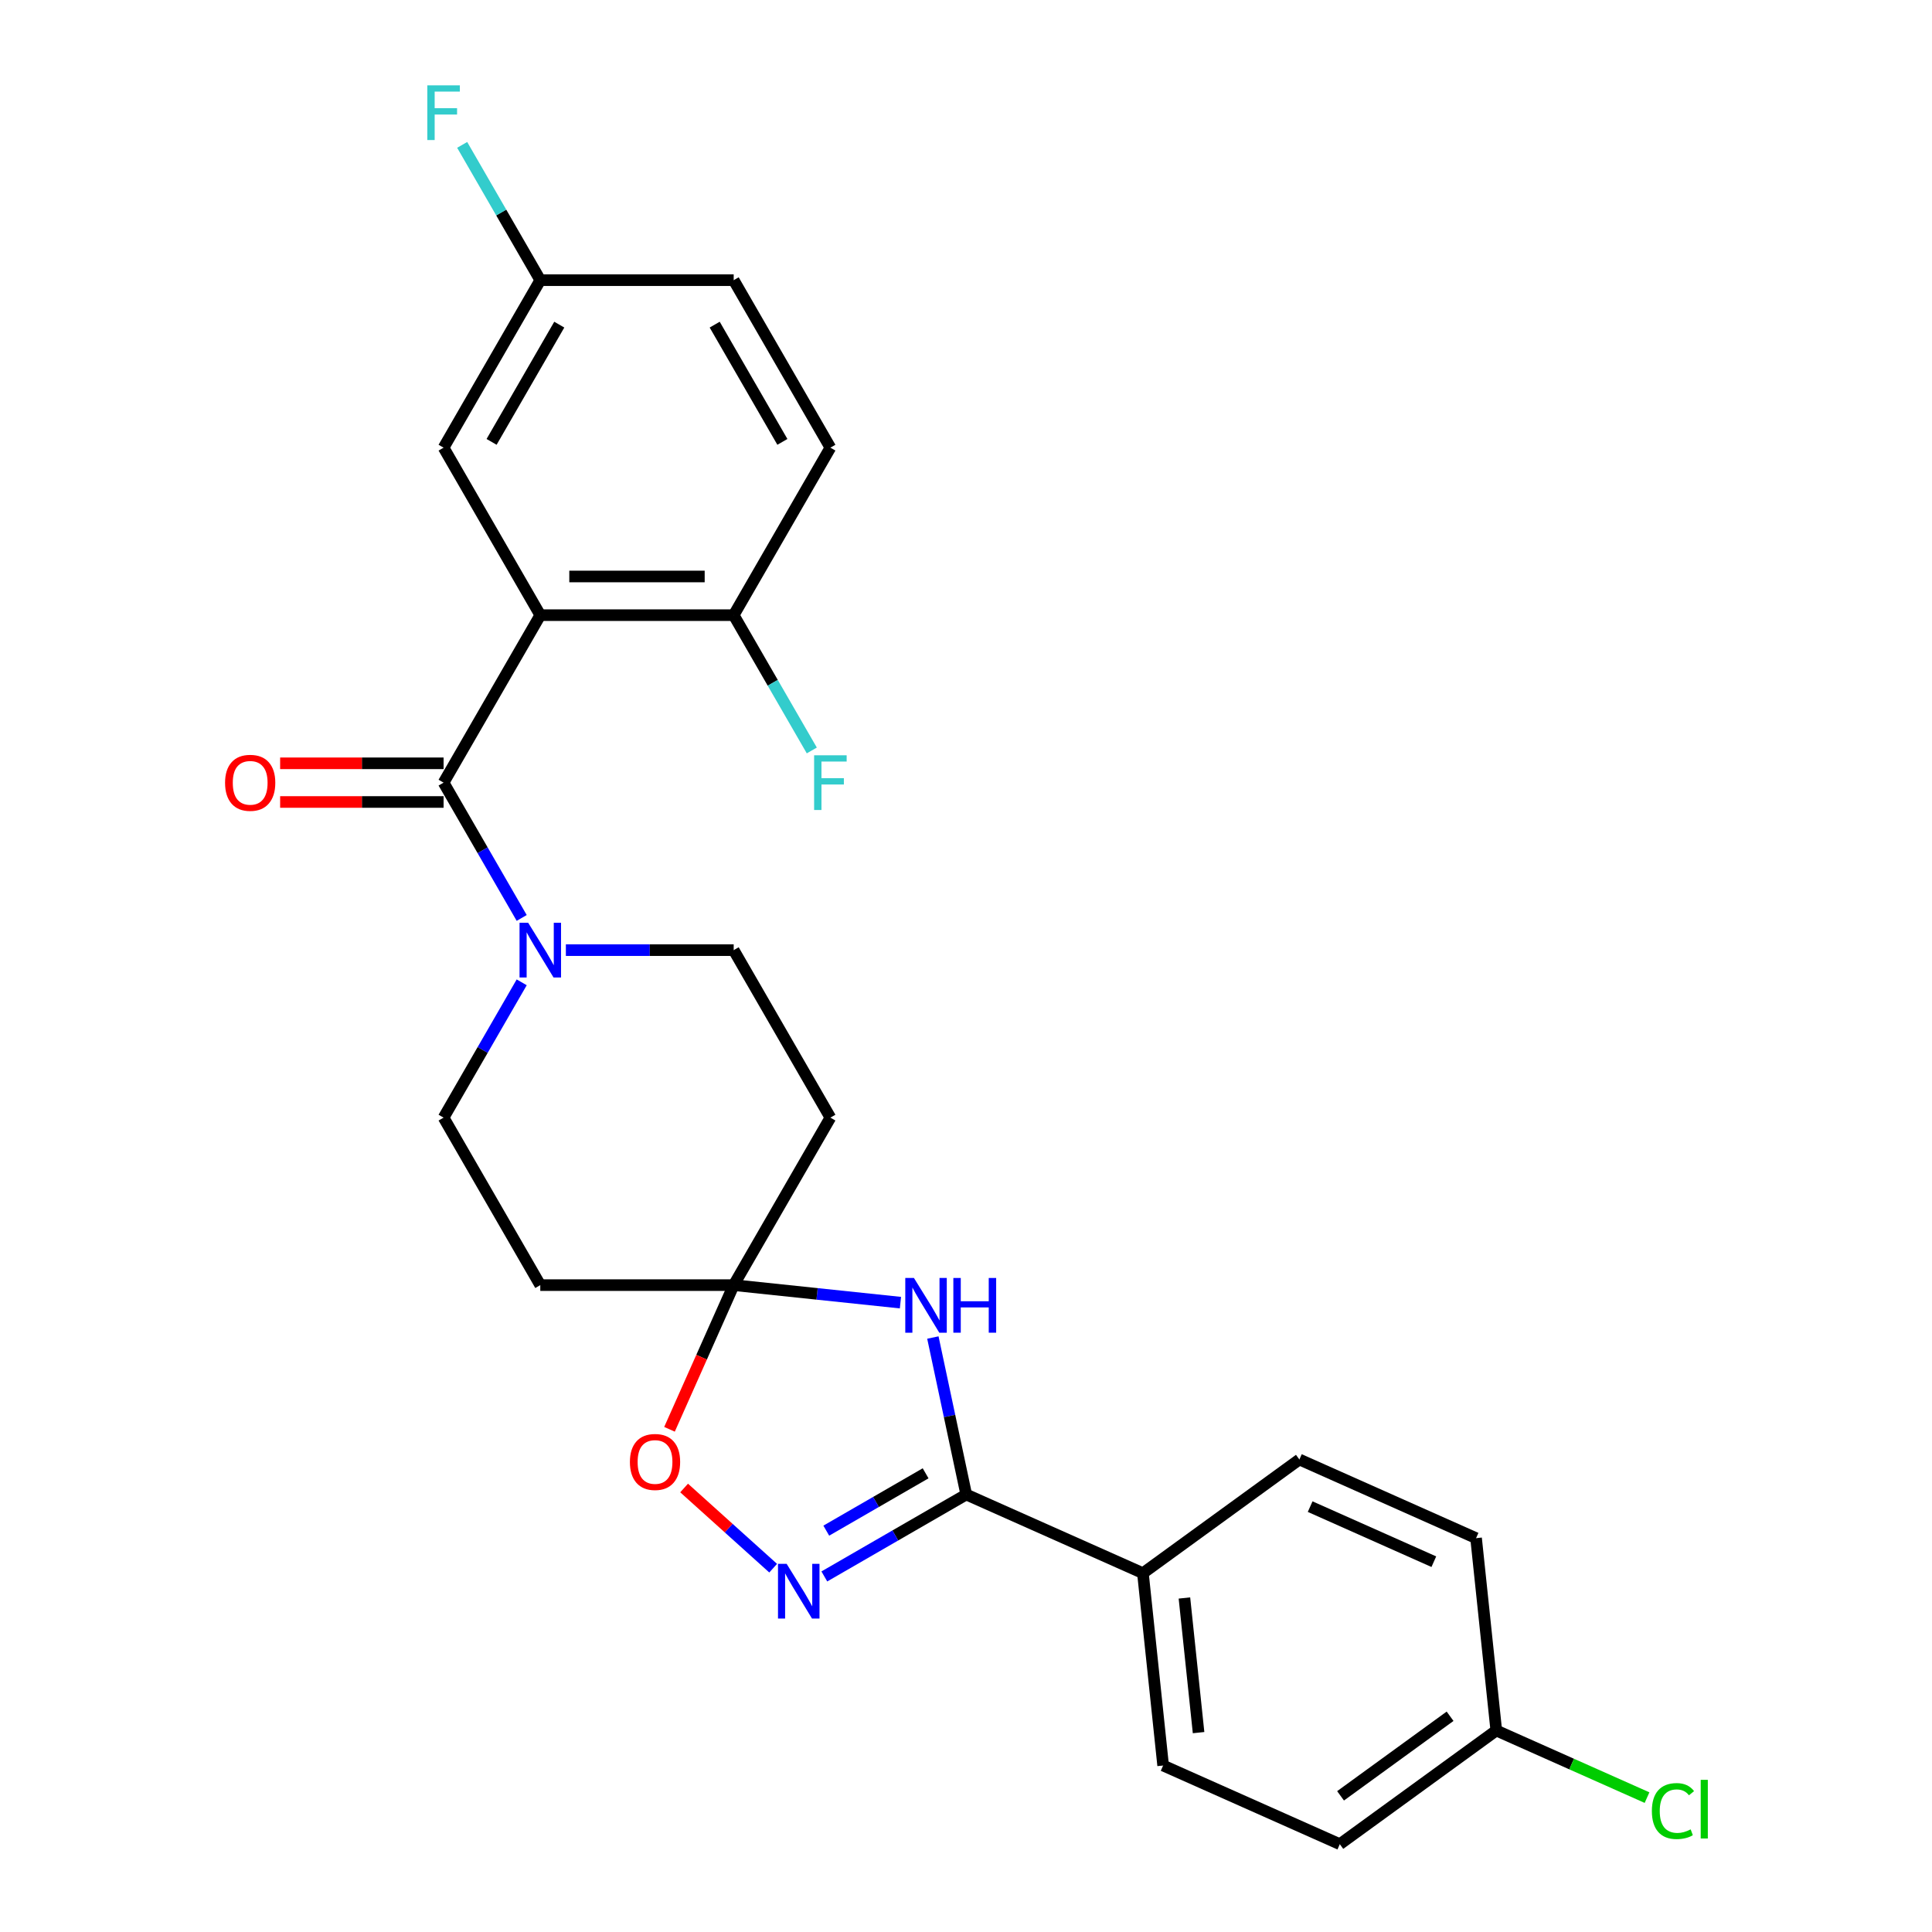 <?xml version='1.0' encoding='iso-8859-1'?>
<svg version='1.1' baseProfile='full'
              xmlns='http://www.w3.org/2000/svg'
                      xmlns:rdkit='http://www.rdkit.org/xml'
                      xmlns:xlink='http://www.w3.org/1999/xlink'
                  xml:space='preserve'
width='1000px' height='1000px' viewBox='0 0 1000 1000'>
<!-- END OF HEADER -->
<rect style='opacity:1.0;fill:#FFFFFF;stroke:none' width='1000' height='1000' x='0' y='0'> </rect>
<path class='bond-0' d='M 279.651,318.404 L 229.599,405.097' style='fill:none;fill-rule:evenodd;stroke:#000000;stroke-width:6px;stroke-linecap:butt;stroke-linejoin:miter;stroke-opacity:1' />
<path class='bond-1' d='M 279.651,318.404 L 379.756,318.404' style='fill:none;fill-rule:evenodd;stroke:#000000;stroke-width:6px;stroke-linecap:butt;stroke-linejoin:miter;stroke-opacity:1' />
<path class='bond-1' d='M 294.667,298.383 L 364.74,298.383' style='fill:none;fill-rule:evenodd;stroke:#000000;stroke-width:6px;stroke-linecap:butt;stroke-linejoin:miter;stroke-opacity:1' />
<path class='bond-2' d='M 279.651,318.404 L 229.599,231.711' style='fill:none;fill-rule:evenodd;stroke:#000000;stroke-width:6px;stroke-linecap:butt;stroke-linejoin:miter;stroke-opacity:1' />
<path class='bond-3' d='M 229.599,405.097 L 249.815,440.112' style='fill:none;fill-rule:evenodd;stroke:#000000;stroke-width:6px;stroke-linecap:butt;stroke-linejoin:miter;stroke-opacity:1' />
<path class='bond-3' d='M 249.815,440.112 L 270.031,475.127' style='fill:none;fill-rule:evenodd;stroke:#0000FF;stroke-width:6px;stroke-linecap:butt;stroke-linejoin:miter;stroke-opacity:1' />
<path class='bond-4' d='M 229.599,395.087 L 187.298,395.087' style='fill:none;fill-rule:evenodd;stroke:#000000;stroke-width:6px;stroke-linecap:butt;stroke-linejoin:miter;stroke-opacity:1' />
<path class='bond-4' d='M 187.298,395.087 L 144.997,395.087' style='fill:none;fill-rule:evenodd;stroke:#FF0000;stroke-width:6px;stroke-linecap:butt;stroke-linejoin:miter;stroke-opacity:1' />
<path class='bond-4' d='M 229.599,415.107 L 187.298,415.107' style='fill:none;fill-rule:evenodd;stroke:#000000;stroke-width:6px;stroke-linecap:butt;stroke-linejoin:miter;stroke-opacity:1' />
<path class='bond-4' d='M 187.298,415.107 L 144.997,415.107' style='fill:none;fill-rule:evenodd;stroke:#FF0000;stroke-width:6px;stroke-linecap:butt;stroke-linejoin:miter;stroke-opacity:1' />
<path class='bond-5' d='M 466.069,674.248 L 422.912,669.712' style='fill:none;fill-rule:evenodd;stroke:#0000FF;stroke-width:6px;stroke-linecap:butt;stroke-linejoin:miter;stroke-opacity:1' />
<path class='bond-5' d='M 422.912,669.712 L 379.756,665.176' style='fill:none;fill-rule:evenodd;stroke:#000000;stroke-width:6px;stroke-linecap:butt;stroke-linejoin:miter;stroke-opacity:1' />
<path class='bond-6' d='M 482.853,692.303 L 491.489,732.93' style='fill:none;fill-rule:evenodd;stroke:#0000FF;stroke-width:6px;stroke-linecap:butt;stroke-linejoin:miter;stroke-opacity:1' />
<path class='bond-6' d='M 491.489,732.93 L 500.125,773.557' style='fill:none;fill-rule:evenodd;stroke:#000000;stroke-width:6px;stroke-linecap:butt;stroke-linejoin:miter;stroke-opacity:1' />
<path class='bond-7' d='M 500.125,773.557 L 591.575,814.273' style='fill:none;fill-rule:evenodd;stroke:#000000;stroke-width:6px;stroke-linecap:butt;stroke-linejoin:miter;stroke-opacity:1' />
<path class='bond-8' d='M 500.125,773.557 L 463.399,794.76' style='fill:none;fill-rule:evenodd;stroke:#000000;stroke-width:6px;stroke-linecap:butt;stroke-linejoin:miter;stroke-opacity:1' />
<path class='bond-8' d='M 463.399,794.76 L 426.674,815.964' style='fill:none;fill-rule:evenodd;stroke:#0000FF;stroke-width:6px;stroke-linecap:butt;stroke-linejoin:miter;stroke-opacity:1' />
<path class='bond-8' d='M 479.097,762.579 L 453.389,777.422' style='fill:none;fill-rule:evenodd;stroke:#000000;stroke-width:6px;stroke-linecap:butt;stroke-linejoin:miter;stroke-opacity:1' />
<path class='bond-8' d='M 453.389,777.422 L 427.681,792.264' style='fill:none;fill-rule:evenodd;stroke:#0000FF;stroke-width:6px;stroke-linecap:butt;stroke-linejoin:miter;stroke-opacity:1' />
<path class='bond-9' d='M 400.189,811.686 L 377.143,790.935' style='fill:none;fill-rule:evenodd;stroke:#0000FF;stroke-width:6px;stroke-linecap:butt;stroke-linejoin:miter;stroke-opacity:1' />
<path class='bond-9' d='M 377.143,790.935 L 354.097,770.184' style='fill:none;fill-rule:evenodd;stroke:#FF0000;stroke-width:6px;stroke-linecap:butt;stroke-linejoin:miter;stroke-opacity:1' />
<path class='bond-10' d='M 379.756,665.176 L 279.651,665.176' style='fill:none;fill-rule:evenodd;stroke:#000000;stroke-width:6px;stroke-linecap:butt;stroke-linejoin:miter;stroke-opacity:1' />
<path class='bond-11' d='M 379.756,665.176 L 363.142,702.49' style='fill:none;fill-rule:evenodd;stroke:#000000;stroke-width:6px;stroke-linecap:butt;stroke-linejoin:miter;stroke-opacity:1' />
<path class='bond-11' d='M 363.142,702.49 L 346.529,739.804' style='fill:none;fill-rule:evenodd;stroke:#FF0000;stroke-width:6px;stroke-linecap:butt;stroke-linejoin:miter;stroke-opacity:1' />
<path class='bond-12' d='M 379.756,665.176 L 429.808,578.483' style='fill:none;fill-rule:evenodd;stroke:#000000;stroke-width:6px;stroke-linecap:butt;stroke-linejoin:miter;stroke-opacity:1' />
<path class='bond-13' d='M 292.894,491.79 L 336.325,491.79' style='fill:none;fill-rule:evenodd;stroke:#0000FF;stroke-width:6px;stroke-linecap:butt;stroke-linejoin:miter;stroke-opacity:1' />
<path class='bond-13' d='M 336.325,491.79 L 379.756,491.79' style='fill:none;fill-rule:evenodd;stroke:#000000;stroke-width:6px;stroke-linecap:butt;stroke-linejoin:miter;stroke-opacity:1' />
<path class='bond-14' d='M 270.031,508.453 L 249.815,543.468' style='fill:none;fill-rule:evenodd;stroke:#0000FF;stroke-width:6px;stroke-linecap:butt;stroke-linejoin:miter;stroke-opacity:1' />
<path class='bond-14' d='M 249.815,543.468 L 229.599,578.483' style='fill:none;fill-rule:evenodd;stroke:#000000;stroke-width:6px;stroke-linecap:butt;stroke-linejoin:miter;stroke-opacity:1' />
<path class='bond-15' d='M 429.808,578.483 L 379.756,491.79' style='fill:none;fill-rule:evenodd;stroke:#000000;stroke-width:6px;stroke-linecap:butt;stroke-linejoin:miter;stroke-opacity:1' />
<path class='bond-16' d='M 279.651,665.176 L 229.599,578.483' style='fill:none;fill-rule:evenodd;stroke:#000000;stroke-width:6px;stroke-linecap:butt;stroke-linejoin:miter;stroke-opacity:1' />
<path class='bond-17' d='M 379.756,318.404 L 429.808,231.711' style='fill:none;fill-rule:evenodd;stroke:#000000;stroke-width:6px;stroke-linecap:butt;stroke-linejoin:miter;stroke-opacity:1' />
<path class='bond-18' d='M 379.756,318.404 L 399.972,353.419' style='fill:none;fill-rule:evenodd;stroke:#000000;stroke-width:6px;stroke-linecap:butt;stroke-linejoin:miter;stroke-opacity:1' />
<path class='bond-18' d='M 399.972,353.419 L 420.188,388.434' style='fill:none;fill-rule:evenodd;stroke:#33CCCC;stroke-width:6px;stroke-linecap:butt;stroke-linejoin:miter;stroke-opacity:1' />
<path class='bond-19' d='M 591.575,814.273 L 602.038,913.829' style='fill:none;fill-rule:evenodd;stroke:#000000;stroke-width:6px;stroke-linecap:butt;stroke-linejoin:miter;stroke-opacity:1' />
<path class='bond-19' d='M 613.055,827.114 L 620.38,896.803' style='fill:none;fill-rule:evenodd;stroke:#000000;stroke-width:6px;stroke-linecap:butt;stroke-linejoin:miter;stroke-opacity:1' />
<path class='bond-20' d='M 591.575,814.273 L 672.561,755.433' style='fill:none;fill-rule:evenodd;stroke:#000000;stroke-width:6px;stroke-linecap:butt;stroke-linejoin:miter;stroke-opacity:1' />
<path class='bond-21' d='M 229.599,231.711 L 279.651,145.018' style='fill:none;fill-rule:evenodd;stroke:#000000;stroke-width:6px;stroke-linecap:butt;stroke-linejoin:miter;stroke-opacity:1' />
<path class='bond-21' d='M 254.445,228.717 L 289.482,168.032' style='fill:none;fill-rule:evenodd;stroke:#000000;stroke-width:6px;stroke-linecap:butt;stroke-linejoin:miter;stroke-opacity:1' />
<path class='bond-22' d='M 429.808,231.711 L 379.756,145.018' style='fill:none;fill-rule:evenodd;stroke:#000000;stroke-width:6px;stroke-linecap:butt;stroke-linejoin:miter;stroke-opacity:1' />
<path class='bond-22' d='M 404.961,228.717 L 369.925,168.032' style='fill:none;fill-rule:evenodd;stroke:#000000;stroke-width:6px;stroke-linecap:butt;stroke-linejoin:miter;stroke-opacity:1' />
<path class='bond-23' d='M 602.038,913.829 L 693.488,954.545' style='fill:none;fill-rule:evenodd;stroke:#000000;stroke-width:6px;stroke-linecap:butt;stroke-linejoin:miter;stroke-opacity:1' />
<path class='bond-24' d='M 672.561,755.433 L 764.011,796.149' style='fill:none;fill-rule:evenodd;stroke:#000000;stroke-width:6px;stroke-linecap:butt;stroke-linejoin:miter;stroke-opacity:1' />
<path class='bond-24' d='M 678.135,779.831 L 742.15,808.332' style='fill:none;fill-rule:evenodd;stroke:#000000;stroke-width:6px;stroke-linecap:butt;stroke-linejoin:miter;stroke-opacity:1' />
<path class='bond-25' d='M 279.651,145.018 L 379.756,145.018' style='fill:none;fill-rule:evenodd;stroke:#000000;stroke-width:6px;stroke-linecap:butt;stroke-linejoin:miter;stroke-opacity:1' />
<path class='bond-26' d='M 279.651,145.018 L 259.435,110.003' style='fill:none;fill-rule:evenodd;stroke:#000000;stroke-width:6px;stroke-linecap:butt;stroke-linejoin:miter;stroke-opacity:1' />
<path class='bond-26' d='M 259.435,110.003 L 239.219,74.987' style='fill:none;fill-rule:evenodd;stroke:#33CCCC;stroke-width:6px;stroke-linecap:butt;stroke-linejoin:miter;stroke-opacity:1' />
<path class='bond-27' d='M 774.475,895.705 L 764.011,796.149' style='fill:none;fill-rule:evenodd;stroke:#000000;stroke-width:6px;stroke-linecap:butt;stroke-linejoin:miter;stroke-opacity:1' />
<path class='bond-28' d='M 774.475,895.705 L 813.488,913.076' style='fill:none;fill-rule:evenodd;stroke:#000000;stroke-width:6px;stroke-linecap:butt;stroke-linejoin:miter;stroke-opacity:1' />
<path class='bond-28' d='M 813.488,913.076 L 852.502,930.446' style='fill:none;fill-rule:evenodd;stroke:#00CC00;stroke-width:6px;stroke-linecap:butt;stroke-linejoin:miter;stroke-opacity:1' />
<path class='bond-29' d='M 774.475,895.705 L 693.488,954.545' style='fill:none;fill-rule:evenodd;stroke:#000000;stroke-width:6px;stroke-linecap:butt;stroke-linejoin:miter;stroke-opacity:1' />
<path class='bond-29' d='M 750.559,888.334 L 693.868,929.522' style='fill:none;fill-rule:evenodd;stroke:#000000;stroke-width:6px;stroke-linecap:butt;stroke-linejoin:miter;stroke-opacity:1' />
<path  class='atom-2' d='M 473.052 661.48
L 482.332 676.48
Q 483.252 677.96, 484.732 680.64
Q 486.212 683.32, 486.292 683.48
L 486.292 661.48
L 490.052 661.48
L 490.052 689.8
L 486.172 689.8
L 476.212 673.4
Q 475.052 671.48, 473.812 669.28
Q 472.612 667.08, 472.252 666.4
L 472.252 689.8
L 468.572 689.8
L 468.572 661.48
L 473.052 661.48
' fill='#0000FF'/>
<path  class='atom-2' d='M 493.452 661.48
L 497.292 661.48
L 497.292 673.52
L 511.772 673.52
L 511.772 661.48
L 515.612 661.48
L 515.612 689.8
L 511.772 689.8
L 511.772 676.72
L 497.292 676.72
L 497.292 689.8
L 493.452 689.8
L 493.452 661.48
' fill='#0000FF'/>
<path  class='atom-4' d='M 407.172 809.449
L 416.452 824.449
Q 417.372 825.929, 418.852 828.609
Q 420.332 831.289, 420.412 831.449
L 420.412 809.449
L 424.172 809.449
L 424.172 837.769
L 420.292 837.769
L 410.332 821.369
Q 409.172 819.449, 407.932 817.249
Q 406.732 815.049, 406.372 814.369
L 406.372 837.769
L 402.692 837.769
L 402.692 809.449
L 407.172 809.449
' fill='#0000FF'/>
<path  class='atom-6' d='M 273.391 477.63
L 282.671 492.63
Q 283.591 494.11, 285.071 496.79
Q 286.551 499.47, 286.631 499.63
L 286.631 477.63
L 290.391 477.63
L 290.391 505.95
L 286.511 505.95
L 276.551 489.55
Q 275.391 487.63, 274.151 485.43
Q 272.951 483.23, 272.591 482.55
L 272.591 505.95
L 268.911 505.95
L 268.911 477.63
L 273.391 477.63
' fill='#0000FF'/>
<path  class='atom-7' d='M 326.039 756.706
Q 326.039 749.906, 329.399 746.106
Q 332.759 742.306, 339.039 742.306
Q 345.319 742.306, 348.679 746.106
Q 352.039 749.906, 352.039 756.706
Q 352.039 763.586, 348.639 767.506
Q 345.239 771.386, 339.039 771.386
Q 332.799 771.386, 329.399 767.506
Q 326.039 763.626, 326.039 756.706
M 339.039 768.186
Q 343.359 768.186, 345.679 765.306
Q 348.039 762.386, 348.039 756.706
Q 348.039 751.146, 345.679 748.346
Q 343.359 745.506, 339.039 745.506
Q 334.719 745.506, 332.359 748.306
Q 330.039 751.106, 330.039 756.706
Q 330.039 762.426, 332.359 765.306
Q 334.719 768.186, 339.039 768.186
' fill='#FF0000'/>
<path  class='atom-15' d='M 116.494 405.177
Q 116.494 398.377, 119.854 394.577
Q 123.214 390.777, 129.494 390.777
Q 135.774 390.777, 139.134 394.577
Q 142.494 398.377, 142.494 405.177
Q 142.494 412.057, 139.094 415.977
Q 135.694 419.857, 129.494 419.857
Q 123.254 419.857, 119.854 415.977
Q 116.494 412.097, 116.494 405.177
M 129.494 416.657
Q 133.814 416.657, 136.134 413.777
Q 138.494 410.857, 138.494 405.177
Q 138.494 399.617, 136.134 396.817
Q 133.814 393.977, 129.494 393.977
Q 125.174 393.977, 122.814 396.777
Q 120.494 399.577, 120.494 405.177
Q 120.494 410.897, 122.814 413.777
Q 125.174 416.657, 129.494 416.657
' fill='#FF0000'/>
<path  class='atom-20' d='M 421.388 390.937
L 438.228 390.937
L 438.228 394.177
L 425.188 394.177
L 425.188 402.777
L 436.788 402.777
L 436.788 406.057
L 425.188 406.057
L 425.188 419.257
L 421.388 419.257
L 421.388 390.937
' fill='#33CCCC'/>
<path  class='atom-25' d='M 221.179 44.165
L 238.019 44.165
L 238.019 47.405
L 224.979 47.405
L 224.979 56.005
L 236.579 56.005
L 236.579 59.285
L 224.979 59.285
L 224.979 72.485
L 221.179 72.485
L 221.179 44.165
' fill='#33CCCC'/>
<path  class='atom-26' d='M 855.005 937.402
Q 855.005 930.362, 858.285 926.682
Q 861.605 922.962, 867.885 922.962
Q 873.725 922.962, 876.845 927.082
L 874.205 929.242
Q 871.925 926.242, 867.885 926.242
Q 863.605 926.242, 861.325 929.122
Q 859.085 931.962, 859.085 937.402
Q 859.085 943.002, 861.405 945.882
Q 863.765 948.762, 868.325 948.762
Q 871.445 948.762, 875.085 946.882
L 876.205 949.882
Q 874.725 950.842, 872.485 951.402
Q 870.245 951.962, 867.765 951.962
Q 861.605 951.962, 858.285 948.202
Q 855.005 944.442, 855.005 937.402
' fill='#00CC00'/>
<path  class='atom-26' d='M 880.285 921.242
L 883.965 921.242
L 883.965 951.602
L 880.285 951.602
L 880.285 921.242
' fill='#00CC00'/>
</svg>
